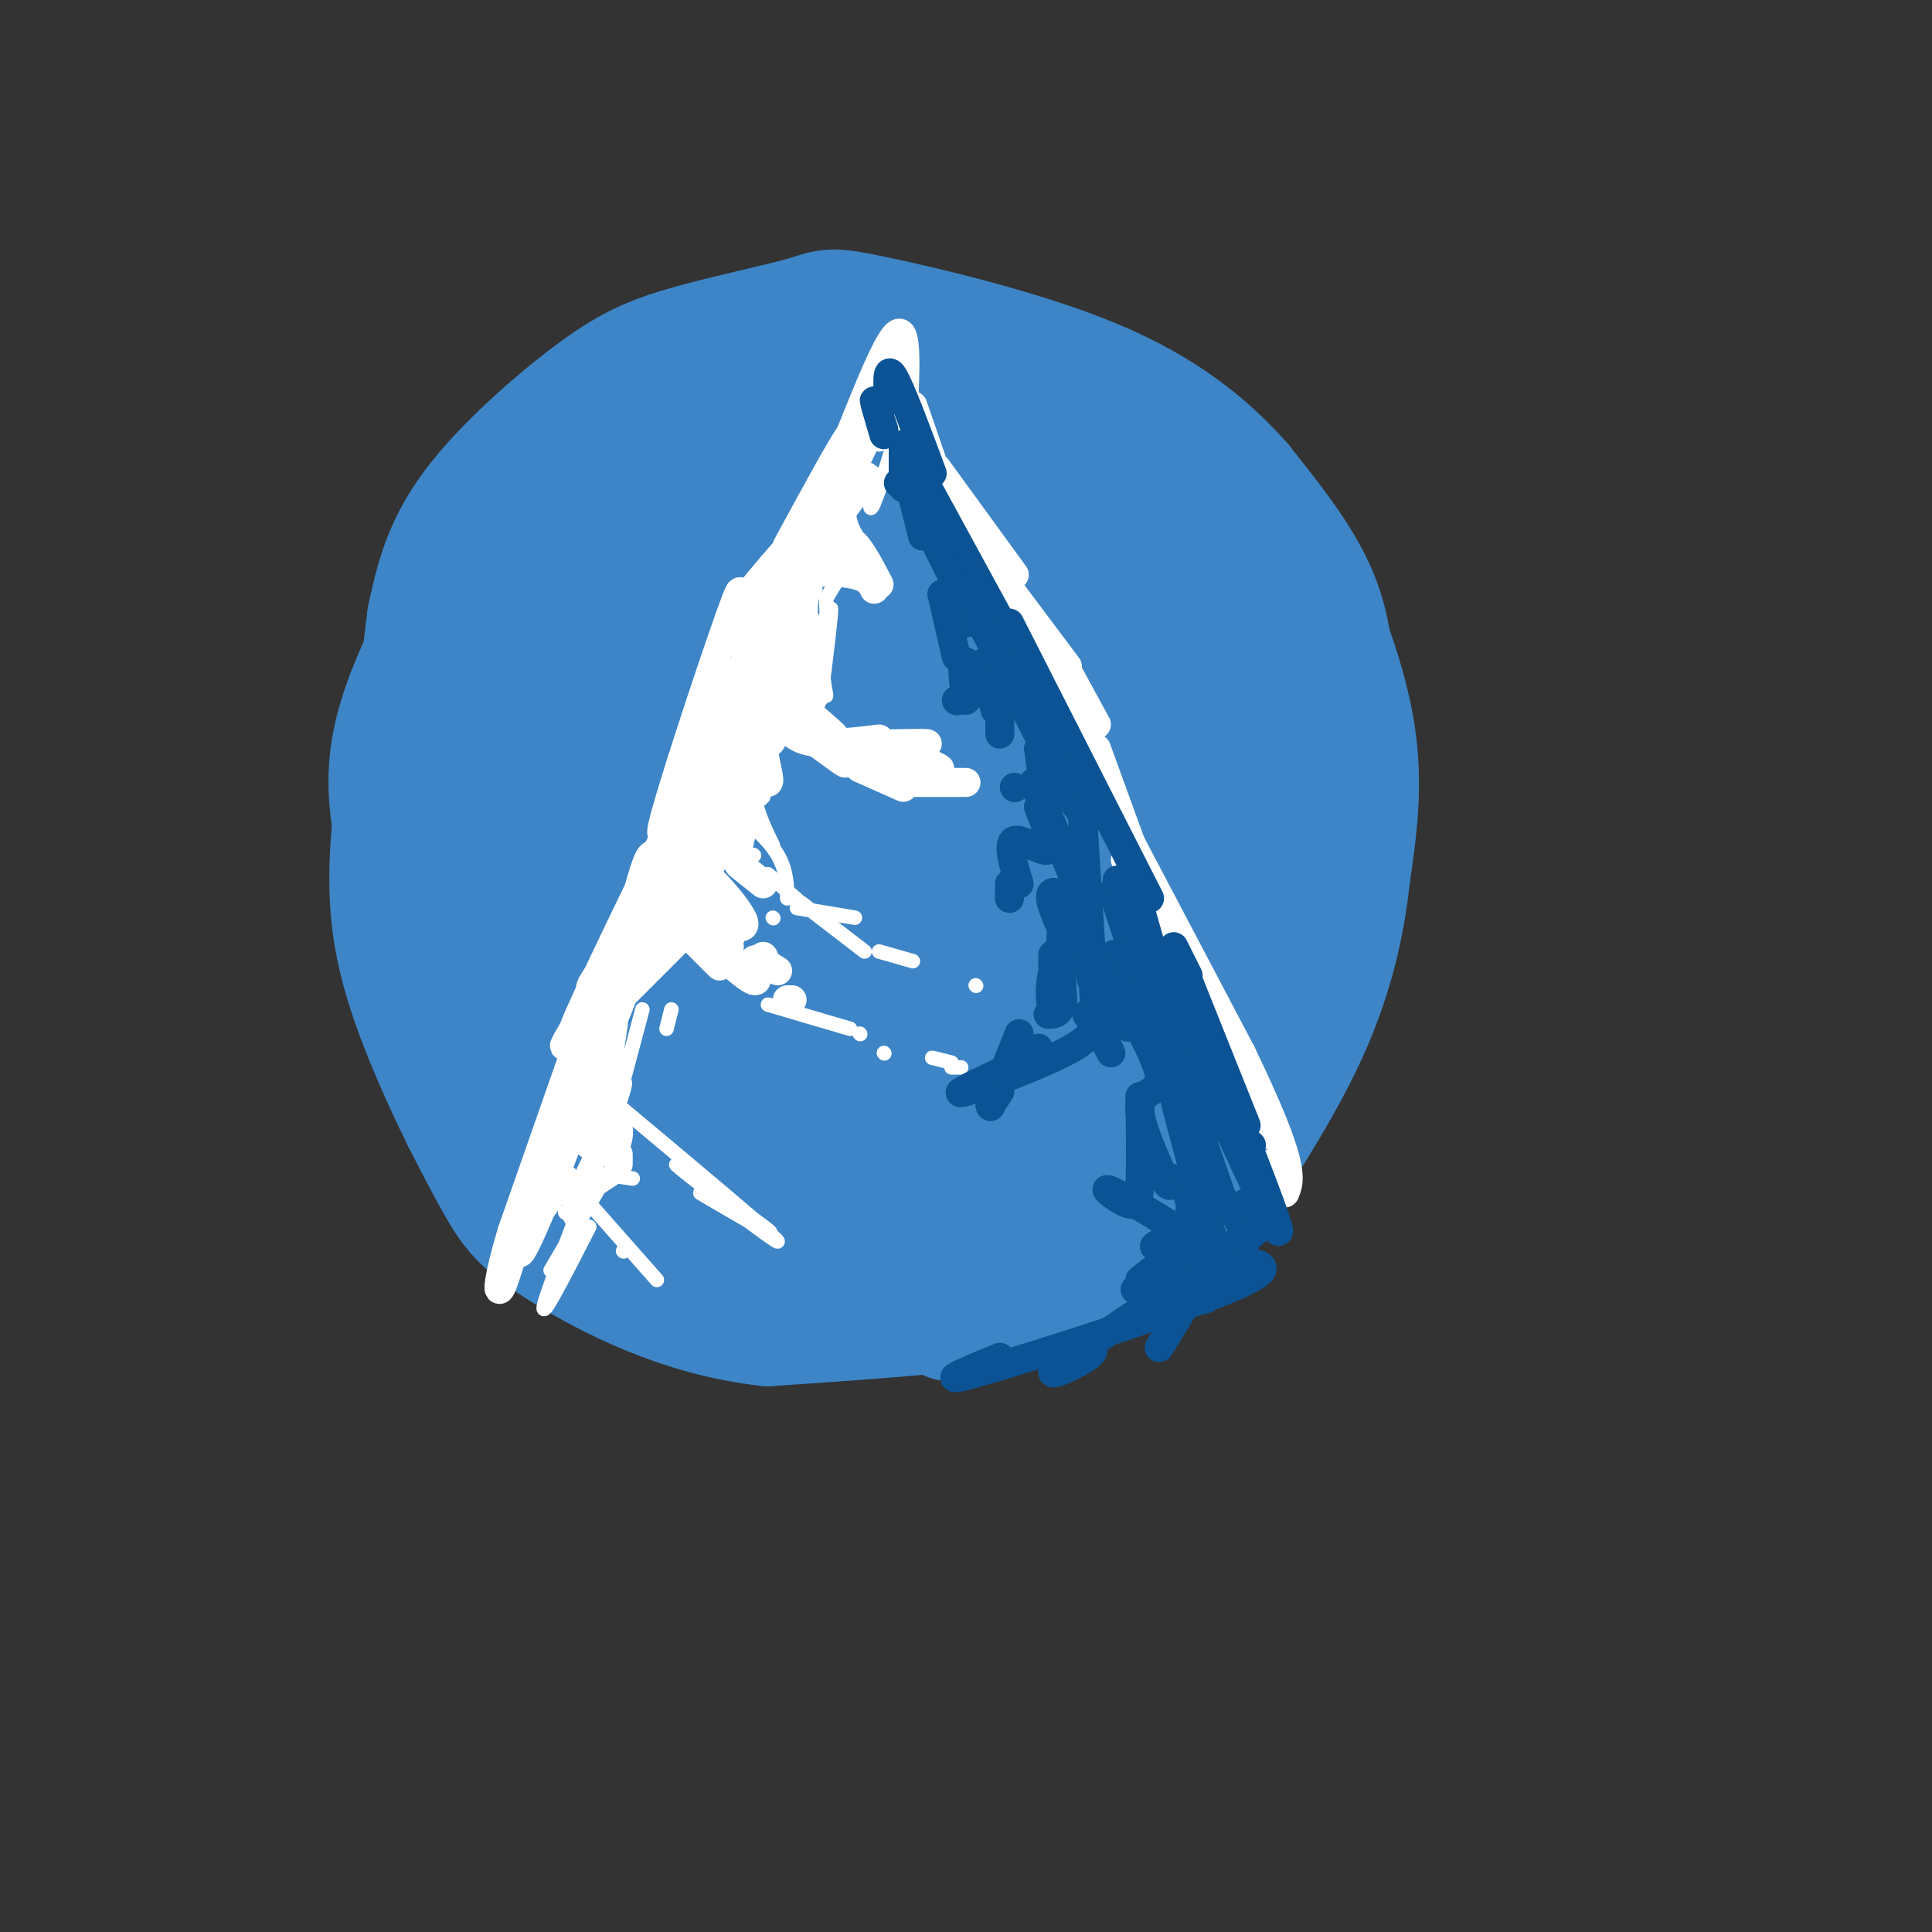 <svg viewBox='0 0 400 400' version='1.1' xmlns='http://www.w3.org/2000/svg' xmlns:xlink='http://www.w3.org/1999/xlink'><rect x="0" y="0" width="400" height="400" fill="#333333" stroke="none"/><g fill='none' stroke='rgb(61,133,198)' stroke-width='28' stroke-linecap='round' stroke-linejoin='round'><path d='M205,170c1.141,-0.514 2.281,-1.027 2,-2c-0.281,-0.973 -1.984,-2.405 -5,-1c-3.016,1.405 -7.346,5.648 -8,9c-0.654,3.352 2.367,5.813 5,8c2.633,2.187 4.877,4.100 8,2c3.123,-2.100 7.126,-8.212 8,-13c0.874,-4.788 -1.380,-8.251 -7,-10c-5.620,-1.749 -14.606,-1.786 -19,1c-4.394,2.786 -4.197,8.393 -4,14'/><path d='M185,178c-0.208,3.829 1.272,6.403 4,10c2.728,3.597 6.703,8.218 11,10c4.297,1.782 8.915,0.724 12,-1c3.085,-1.724 4.635,-4.114 7,-8c2.365,-3.886 5.544,-9.270 7,-15c1.456,-5.730 1.188,-11.808 -1,-16c-2.188,-4.192 -6.298,-6.498 -9,-8c-2.702,-1.502 -3.997,-2.202 -12,-2c-8.003,0.202 -22.714,1.304 -30,4c-7.286,2.696 -7.148,6.985 -7,13c0.148,6.015 0.305,13.755 3,20c2.695,6.245 7.929,10.993 13,14c5.071,3.007 9.981,4.271 16,3c6.019,-1.271 13.148,-5.077 18,-9c4.852,-3.923 7.426,-7.961 10,-12'/><path d='M227,181c3.022,-4.982 5.577,-11.438 8,-16c2.423,-4.562 4.715,-7.231 1,-13c-3.715,-5.769 -13.435,-14.637 -21,-20c-7.565,-5.363 -12.973,-7.219 -20,-9c-7.027,-1.781 -15.672,-3.485 -23,-1c-7.328,2.485 -13.337,9.161 -17,15c-3.663,5.839 -4.978,10.842 -6,17c-1.022,6.158 -1.750,13.469 -1,21c0.750,7.531 2.977,15.280 6,21c3.023,5.720 6.841,9.409 8,12c1.159,2.591 -0.342,4.082 7,5c7.342,0.918 23.526,1.262 36,-1c12.474,-2.262 21.237,-7.131 30,-12'/><path d='M235,200c8.340,-5.936 14.191,-14.776 17,-23c2.809,-8.224 2.576,-15.834 2,-22c-0.576,-6.166 -1.495,-10.889 -5,-18c-3.505,-7.111 -9.595,-16.608 -15,-23c-5.405,-6.392 -10.126,-9.677 -14,-12c-3.874,-2.323 -6.900,-3.685 -12,-4c-5.100,-0.315 -12.275,0.418 -19,1c-6.725,0.582 -13.001,1.015 -22,9c-8.999,7.985 -20.721,23.522 -28,32c-7.279,8.478 -10.113,9.898 -11,19c-0.887,9.102 0.175,25.886 3,37c2.825,11.114 7.412,16.557 12,22'/><path d='M143,218c4.644,6.030 10.253,10.107 16,13c5.747,2.893 11.632,4.604 21,5c9.368,0.396 22.220,-0.523 29,-1c6.780,-0.477 7.489,-0.513 13,-5c5.511,-4.487 15.823,-13.426 22,-20c6.177,-6.574 8.217,-10.782 10,-15c1.783,-4.218 3.308,-8.447 4,-16c0.692,-7.553 0.549,-18.429 -3,-30c-3.549,-11.571 -10.506,-23.835 -15,-32c-4.494,-8.165 -6.524,-12.230 -15,-16c-8.476,-3.770 -23.397,-7.246 -34,-9c-10.603,-1.754 -16.886,-1.787 -22,-1c-5.114,0.787 -9.057,2.393 -13,4'/><path d='M156,95c-5.698,2.286 -13.444,5.999 -21,14c-7.556,8.001 -14.922,20.288 -18,32c-3.078,11.712 -1.868,22.847 0,32c1.868,9.153 4.396,16.323 11,25c6.604,8.677 17.286,18.862 28,24c10.714,5.138 21.462,5.229 31,5c9.538,-0.229 17.868,-0.780 25,-4c7.132,-3.220 13.066,-9.110 19,-15'/><path d='M231,208c4.724,-4.481 7.035,-8.183 8,-16c0.965,-7.817 0.582,-19.749 -2,-31c-2.582,-11.251 -7.365,-21.819 -13,-31c-5.635,-9.181 -12.121,-16.974 -21,-21c-8.879,-4.026 -20.152,-4.286 -28,-2c-7.848,2.286 -12.273,7.117 -16,11c-3.727,3.883 -6.756,6.819 -8,14c-1.244,7.181 -0.704,18.608 3,26c3.704,7.392 10.570,10.748 18,11c7.430,0.252 15.424,-2.602 20,-5c4.576,-2.398 5.734,-4.342 8,-7c2.266,-2.658 5.638,-6.032 6,-11c0.362,-4.968 -2.287,-11.530 -4,-15c-1.713,-3.470 -2.489,-3.849 -6,-4c-3.511,-0.151 -9.755,-0.076 -16,0'/><path d='M180,127c-4.135,0.751 -6.474,2.628 -8,5c-1.526,2.372 -2.239,5.239 -3,7c-0.761,1.761 -1.570,2.417 1,3c2.570,0.583 8.518,1.093 12,1c3.482,-0.093 4.498,-0.788 7,-3c2.502,-2.212 6.491,-5.941 5,-8c-1.491,-2.059 -8.461,-2.449 -14,-1c-5.539,1.449 -9.645,4.736 -10,8c-0.355,3.264 3.041,6.504 6,7c2.959,0.496 5.479,-1.752 8,-4'/><path d='M151,102c-7.262,2.262 -14.524,4.524 -20,9c-5.476,4.476 -9.167,11.167 -13,18c-3.833,6.833 -7.810,13.810 -8,25c-0.190,11.190 3.405,26.595 7,42'/><path d='M117,196c4.197,11.846 11.190,20.461 20,27c8.810,6.539 19.438,11.002 24,13c4.562,1.998 3.060,1.530 9,1c5.940,-0.530 19.324,-1.121 29,-3c9.676,-1.879 15.643,-5.044 21,-7c5.357,-1.956 10.102,-2.702 16,-8c5.898,-5.298 12.949,-15.149 20,-25'/><path d='M256,194c4.611,-9.470 6.139,-20.645 7,-30c0.861,-9.355 1.056,-16.888 0,-24c-1.056,-7.112 -3.364,-13.801 -5,-19c-1.636,-5.199 -2.601,-8.907 -10,-16c-7.399,-7.093 -21.231,-17.571 -29,-23c-7.769,-5.429 -9.476,-5.808 -19,-6c-9.524,-0.192 -26.864,-0.198 -37,2c-10.136,2.198 -13.068,6.599 -16,11'/><path d='M147,89c-8.018,5.347 -20.064,13.214 -27,25c-6.936,11.786 -8.762,27.492 -10,36c-1.238,8.508 -1.889,9.816 0,19c1.889,9.184 6.316,26.242 8,34c1.684,7.758 0.624,6.217 4,10c3.376,3.783 11.188,12.892 19,22'/><path d='M141,235c4.736,5.029 7.076,6.602 18,9c10.924,2.398 30.431,5.622 50,0c19.569,-5.622 39.201,-20.089 49,-29c9.799,-8.911 9.764,-12.266 11,-17c1.236,-4.734 3.744,-10.846 5,-20c1.256,-9.154 1.261,-21.349 1,-31c-0.261,-9.651 -0.789,-16.757 -4,-24c-3.211,-7.243 -9.106,-14.621 -15,-22'/><path d='M256,101c-6.524,-7.391 -15.334,-14.869 -30,-21c-14.666,-6.131 -35.188,-10.916 -45,-13c-9.812,-2.084 -8.914,-1.467 -14,0c-5.086,1.467 -16.157,3.785 -24,6c-7.843,2.215 -12.458,4.327 -20,10c-7.542,5.673 -18.012,14.907 -24,23c-5.988,8.093 -7.494,15.047 -9,22'/><path d='M90,128c-1.944,13.014 -2.305,34.550 -2,47c0.305,12.450 1.274,15.813 4,24c2.726,8.187 7.207,21.196 13,31c5.793,9.804 12.896,16.402 20,23'/><path d='M125,253c8.829,6.069 20.903,9.740 36,10c15.097,0.260 33.219,-2.892 46,-6c12.781,-3.108 20.223,-6.174 28,-12c7.777,-5.826 15.888,-14.413 24,-23'/><path d='M259,222c5.598,-8.113 7.593,-16.896 8,-26c0.407,-9.104 -0.775,-18.528 -4,-28c-3.225,-9.472 -8.493,-18.992 -14,-25c-5.507,-6.008 -11.254,-8.504 -17,-11'/><path d='M225,119c0.000,0.000 0.100,0.100 0.1,0.1'/><path d='M239,103c7.089,2.321 14.179,4.643 19,7c4.821,2.357 7.375,4.750 11,12c3.625,7.250 8.321,19.357 10,30c1.679,10.643 0.339,19.821 -1,29'/><path d='M278,181c-1.140,10.321 -3.491,21.622 -10,35c-6.509,13.378 -17.175,28.833 -22,36c-4.825,7.167 -3.807,6.048 -11,8c-7.193,1.952 -22.596,6.976 -38,12'/><path d='M240,255c-4.750,4.500 -9.500,9.000 -23,12c-13.500,3.000 -35.750,4.500 -58,6'/><path d='M159,273c-17.571,-1.929 -32.500,-9.750 -41,-15c-8.500,-5.250 -10.571,-7.929 -13,-12c-2.429,-4.071 -5.214,-9.536 -8,-15'/><path d='M97,231c-4.089,-8.333 -10.311,-21.667 -13,-33c-2.689,-11.333 -1.844,-20.667 -1,-30'/><path d='M83,168c1.667,-10.622 6.333,-22.178 12,-31c5.667,-8.822 12.333,-14.911 19,-21'/><path d='M119,99c-6.732,5.917 -13.464,11.833 -19,19c-5.536,7.167 -9.875,15.583 -13,23c-3.125,7.417 -5.036,13.833 -5,21c0.036,7.167 2.018,15.083 4,23'/></g>
<g fill='none' stroke='rgb(255,255,255)' stroke-width='6' stroke-linecap='round' stroke-linejoin='round'><path d='M174,105c0.000,0.000 -13.000,17.000 -13,17'/><path d='M165,115c4.194,-6.030 8.389,-12.061 6,-10c-2.389,2.061 -11.361,12.212 -16,18c-4.639,5.788 -4.944,7.211 -1,3c3.944,-4.211 12.139,-14.057 12,-14c-0.139,0.057 -8.611,10.016 -12,15c-3.389,4.984 -1.694,4.992 0,5'/><path d='M154,132c1.689,-2.111 5.911,-9.889 7,-10c1.089,-0.111 -0.956,7.444 -3,15'/><path d='M160,117c-2.417,6.583 -4.833,13.167 -6,22c-1.167,8.833 -1.083,19.917 -1,31'/><path d='M153,150c0.667,-6.750 1.333,-13.500 0,-11c-1.333,2.500 -4.667,14.250 -8,26'/><path d='M151,132c1.940,-7.452 3.881,-14.905 0,-4c-3.881,10.905 -13.583,40.167 -14,44c-0.417,3.833 8.452,-17.762 11,-22c2.548,-4.238 -1.226,8.881 -5,22'/><path d='M143,172c-2.167,5.833 -5.083,9.417 -3,7c2.083,-2.417 9.167,-10.833 8,-9c-1.167,1.833 -10.583,13.917 -20,26'/><path d='M128,196c-3.667,5.167 -2.833,5.083 -2,5'/><path d='M144,160c-10.250,21.000 -20.500,42.000 -24,50c-3.500,8.000 -0.250,3.000 3,-2'/><path d='M139,180c-7.554,12.274 -15.107,24.548 -19,31c-3.893,6.452 -4.125,7.083 -1,3c3.125,-4.083 9.607,-12.881 11,-13c1.393,-0.119 -2.304,8.440 -6,17'/><path d='M127,212c-1.333,8.750 -2.667,17.500 -3,20c-0.333,2.500 0.333,-1.250 1,-5'/><path d='M123,221c0.000,0.000 -1.000,16.000 -1,16'/><path d='M121,215c0.000,0.000 -7.000,22.000 -7,22'/><path d='M120,215c0.000,0.000 -14.000,40.000 -14,40'/><path d='M106,255c-2.933,9.733 -3.267,14.067 -2,11c1.267,-3.067 4.133,-13.533 7,-24'/><path d='M114,234c-4.000,13.978 -8.000,27.956 -6,25c2.000,-2.956 10.000,-22.844 15,-38c5.000,-15.156 7.000,-25.578 9,-36'/><path d='M132,185c2.000,-7.333 2.500,-7.667 3,-8'/><path d='M163,113c5.750,-10.583 11.500,-21.167 13,-23c1.500,-1.833 -1.250,5.083 -4,12'/><path d='M171,106c0.000,0.000 -12.000,31.000 -12,31'/><path d='M159,139c1.467,-3.360 2.935,-6.721 2,-4c-0.935,2.721 -4.271,11.523 -5,13c-0.729,1.477 1.150,-4.372 2,-4c0.850,0.372 0.671,6.963 1,9c0.329,2.037 1.164,-0.482 2,-3'/><path d='M161,150c0.202,-1.500 -0.292,-3.750 0,-3c0.292,0.750 1.369,4.500 5,6c3.631,1.500 9.815,0.750 16,0'/><path d='M184,154c4.083,-0.083 8.167,-0.167 8,0c-0.167,0.167 -4.583,0.583 -9,1'/><path d='M163,147c2.593,-0.389 5.187,-0.778 5,-2c-0.187,-1.222 -3.153,-3.276 -5,-4c-1.847,-0.724 -2.574,-0.118 -2,3c0.574,3.118 2.450,8.748 3,6c0.550,-2.748 -0.225,-13.874 -1,-25'/><path d='M163,125c0.649,-5.935 2.772,-8.271 2,-5c-0.772,3.271 -4.439,12.150 -3,19c1.439,6.850 7.982,11.671 10,13c2.018,1.329 -0.491,-0.836 -3,-3'/><path d='M168,150c0.000,0.000 -2.000,2.000 -2,2'/><path d='M162,150c-1.962,0.607 -3.924,1.215 -4,4c-0.076,2.785 1.732,7.749 1,8c-0.732,0.251 -4.006,-4.209 -6,-7c-1.994,-2.791 -2.710,-3.913 -3,2c-0.290,5.913 -0.155,18.861 0,20c0.155,1.139 0.330,-9.532 0,-12c-0.330,-2.468 -1.165,3.266 -2,9'/><path d='M148,174c-0.690,2.810 -1.417,5.333 -1,3c0.417,-2.333 1.976,-9.524 2,-9c0.024,0.524 -1.488,8.762 -3,17'/><path d='M143,179c4.554,8.280 9.107,16.560 8,15c-1.107,-1.560 -7.875,-12.958 -7,-14c0.875,-1.042 9.393,8.274 10,11c0.607,2.726 -6.696,-1.137 -14,-5'/><path d='M140,186c-6.178,3.089 -14.622,13.311 -17,17c-2.378,3.689 1.311,0.844 5,-2'/><path d='M128,201c3.900,-4.456 11.148,-14.596 12,-16c0.852,-1.404 -4.694,5.930 -4,7c0.694,1.070 7.627,-4.123 10,-5c2.373,-0.877 0.187,2.561 -2,6'/><path d='M144,193c3.417,1.417 6.833,2.833 7,3c0.167,0.167 -2.917,-0.917 -6,-2'/><path d='M144,193c5.178,4.711 10.356,9.422 12,10c1.644,0.578 -0.244,-2.978 0,-4c0.244,-1.022 2.622,0.489 5,2'/><path d='M158,198c0.000,0.000 0.100,0.100 0.1,0.1'/><path d='M149,200c0.000,0.000 -5.000,-5.000 -5,-5'/><path d='M140,195c0.000,0.000 -17.000,17.000 -17,17'/><path d='M123,214c1.978,1.778 3.956,3.556 4,8c0.044,4.444 -1.844,11.556 -2,14c-0.156,2.444 1.422,0.222 3,-2'/><path d='M128,234c0.333,0.500 -0.333,2.750 -1,5'/><path d='M128,239c0.000,0.000 0.000,2.000 0,2'/><path d='M172,111c0.000,0.000 7.000,-25.000 7,-25'/><path d='M179,84c0.000,0.000 3.000,-3.000 3,-3'/><path d='M183,77c0.000,0.000 -1.000,1.000 -1,1'/><path d='M176,90c4.083,-10.167 8.167,-20.333 10,-21c1.833,-0.667 1.417,8.167 1,17'/><path d='M189,84c0.000,0.000 10.000,29.000 10,29'/><path d='M203,114c0.000,0.000 18.000,24.000 18,24'/><path d='M221,139c0.000,0.000 6.000,11.000 6,11'/><path d='M227,155c0.000,0.000 16.000,44.000 16,44'/><path d='M246,209c6.500,11.000 13.000,22.000 15,25c2.000,3.000 -0.500,-2.000 -3,-7'/><path d='M258,227c-4.667,-9.333 -14.833,-29.167 -25,-49'/><path d='M226,164c0.000,0.000 -1.000,-10.000 -1,-10'/><path d='M220,144c0.000,0.000 -5.000,-13.000 -5,-13'/><path d='M210,119c0.000,0.000 -16.000,-22.000 -16,-22'/><path d='M198,106c0.000,0.000 59.000,112.000 59,112'/><path d='M257,218c11.333,23.500 10.167,26.250 9,29'/><path d='M263,241c0.000,0.000 1.000,6.000 1,6'/><path d='M262,242c0.000,0.000 -1.000,9.000 -1,9'/><path d='M261,247c0.000,0.000 0.000,4.000 0,4'/><path d='M178,159c0.000,0.000 9.000,4.000 9,4'/><path d='M186,162c0.000,0.000 14.000,0.000 14,0'/><path d='M190,157c3.345,1.417 6.690,2.833 3,2c-3.690,-0.833 -14.417,-3.917 -18,-4c-3.583,-0.083 -0.024,2.833 0,3c0.024,0.167 -3.488,-2.417 -7,-5'/><path d='M168,153c-1.167,-0.833 -0.583,-0.417 0,0'/><path d='M168,131c-1.911,-3.689 -3.822,-7.378 -1,-14c2.822,-6.622 10.378,-16.178 12,-18c1.622,-1.822 -2.689,4.089 -7,10'/><path d='M172,109c-1.167,2.333 -0.583,3.167 0,4'/><path d='M172,117c1.167,-2.833 2.333,-5.667 4,-5c1.667,0.667 3.833,4.833 6,9'/><path d='M181,122c-0.560,-1.161 -1.119,-2.321 -4,-3c-2.881,-0.679 -8.083,-0.875 -10,0c-1.917,0.875 -0.548,2.821 0,3c0.548,0.179 0.274,-1.411 0,-3'/><path d='M170,117c0.000,0.000 -6.000,5.000 -6,5'/><path d='M153,179c0.000,0.000 5.000,4.000 5,4'/><path d='M163,207c0.000,0.000 1.000,0.000 1,0'/></g>
<g fill='none' stroke='rgb(255,255,255)' stroke-width='3' stroke-linecap='round' stroke-linejoin='round'><path d='M159,208c0.000,0.000 17.000,5.000 17,5'/><path d='M178,214c0.000,0.000 0.100,0.100 0.1,0.1'/><path d='M183,218c0.000,0.000 0.100,0.100 0.1,0.1'/><path d='M193,219c0.000,0.000 4.000,1.000 4,1'/><path d='M197,221c0.000,0.000 2.000,0.000 2,0'/><path d='M166,187c0.000,0.000 13.000,10.000 13,10'/><path d='M182,197c0.000,0.000 7.000,2.000 7,2'/><path d='M202,204c0.000,0.000 0.100,0.100 0.1,0.1'/><path d='M177,190c0.000,0.000 -12.000,-2.000 -12,-2'/><path d='M163,186c-0.089,-2.956 -0.178,-5.911 -2,-9c-1.822,-3.089 -5.378,-6.311 -7,-7c-1.622,-0.689 -1.311,1.156 -1,3'/><path d='M156,163c1.911,-2.222 3.822,-4.444 3,-3c-0.822,1.444 -4.378,6.556 -5,8c-0.622,1.444 1.689,-0.778 4,-3'/><path d='M158,159c0.311,-2.844 0.622,-5.689 0,-5c-0.622,0.689 -2.178,4.911 -2,9c0.178,4.089 2.089,8.044 4,12'/><path d='M159,181c0.000,0.000 8.000,7.000 8,7'/><path d='M160,190c0.000,0.000 0.100,0.100 0.1,0.1'/><path d='M157,164c0.000,0.000 -3.000,13.000 -3,13'/><path d='M156,177c0.000,0.000 0.100,0.100 0.1,0.1'/><path d='M168,122c-0.518,12.470 -1.036,24.940 0,23c1.036,-1.940 3.625,-18.292 4,-19c0.375,-0.708 -1.464,14.226 -2,18c-0.536,3.774 0.232,-3.613 1,-11'/><path d='M169,129c0.912,7.121 1.825,14.242 2,15c0.175,0.758 -0.386,-4.848 -3,-7c-2.614,-2.152 -7.281,-0.848 -7,-1c0.281,-0.152 5.509,-1.758 8,-4c2.491,-2.242 2.246,-5.121 2,-8'/><path d='M171,124c0.000,0.000 3.000,-5.000 3,-5'/><path d='M174,120c0.000,0.000 3.000,-7.000 3,-7'/><path d='M178,112c-1.467,-2.378 -2.933,-4.756 -2,-9c0.933,-4.244 4.267,-10.356 5,-12c0.733,-1.644 -1.133,1.178 -3,4'/><path d='M181,98c-0.715,4.711 -1.429,9.423 0,6c1.429,-3.423 5.002,-14.979 5,-17c-0.002,-2.021 -3.577,5.494 -4,5c-0.423,-0.494 2.308,-8.998 2,-9c-0.308,-0.002 -3.654,8.499 -7,17'/><path d='M177,100c0.556,-1.489 5.444,-13.711 4,-12c-1.444,1.711 -9.222,17.356 -17,33'/><path d='M139,209c0.000,0.000 -1.000,4.000 -1,4'/><path d='M133,209c0.000,0.000 -4.000,15.000 -4,15'/><path d='M127,228c16.867,14.111 33.733,28.222 34,29c0.267,0.778 -16.067,-11.778 -20,-15c-3.933,-3.222 4.533,2.889 13,9'/><path d='M154,251c3.756,2.644 6.644,4.756 5,4c-1.644,-0.756 -7.822,-4.378 -14,-8'/><path d='M131,244c0.000,0.000 -7.000,-1.000 -7,-1'/><path d='M118,244c0.000,0.000 0.000,-1.000 0,-1'/><path d='M113,249c0.000,0.000 -5.000,5.000 -5,5'/><path d='M117,251c0.000,0.000 0.100,0.100 0.1,0.1'/><path d='M127,244c-4.167,2.750 -8.333,5.500 -9,5c-0.667,-0.500 2.167,-4.250 5,-8'/><path d='M124,236c-2.750,5.500 -5.500,11.000 -6,14c-0.500,3.000 1.250,3.500 3,4'/><path d='M121,248c0.000,0.000 15.000,17.000 15,17'/><path d='M129,259c0.000,0.000 0.100,0.100 0.1,0.1'/><path d='M125,231c3.133,-5.622 6.267,-11.244 3,-2c-3.267,9.244 -12.933,33.356 -15,40c-2.067,6.644 3.467,-4.178 9,-15'/><path d='M124,246c0.000,0.000 -10.000,17.000 -10,17'/><path d='M118,245c-5.750,7.500 -11.500,15.000 -13,17c-1.500,2.000 1.250,-1.500 4,-5'/><path d='M115,244c-4.378,8.422 -8.756,16.844 -6,11c2.756,-5.844 12.644,-25.956 16,-33c3.356,-7.044 0.178,-1.022 -3,5'/><path d='M122,227c-0.500,0.833 -0.250,0.417 0,0'/><path d='M127,218c0.000,0.000 -2.000,5.000 -2,5'/></g>
<g fill='none' stroke='rgb(11,83,148)' stroke-width='6' stroke-linecap='round' stroke-linejoin='round'><path d='M191,99c0.000,0.000 18.000,33.000 18,33'/><path d='M210,138c0.000,0.000 5.000,11.000 5,11'/><path d='M212,145c0.000,0.000 0.100,0.100 0.1,0.1'/><path d='M209,129c0.000,0.000 29.000,57.000 29,57'/><path d='M243,196c0.000,0.000 3.000,6.000 3,6'/><path d='M246,203c0.000,0.000 12.000,30.000 12,30'/><path d='M254,226c7.067,18.111 14.133,36.222 9,26c-5.133,-10.222 -22.467,-48.778 -29,-62c-6.533,-13.222 -2.267,-1.111 2,11'/><path d='M236,201c0.667,2.000 1.333,1.500 2,1'/><path d='M235,193c-2.489,-7.111 -4.978,-14.222 -3,-9c1.978,5.222 8.422,22.778 11,29c2.578,6.222 1.289,1.111 0,-4'/><path d='M236,188c2.329,8.124 4.657,16.249 4,14c-0.657,-2.249 -4.300,-14.871 -5,-14c-0.700,0.871 1.542,15.234 1,18c-0.542,2.766 -3.869,-6.067 -5,-8c-1.131,-1.933 -0.065,3.033 1,8'/><path d='M232,206c0.821,3.571 2.375,8.500 1,6c-1.375,-2.500 -5.679,-12.429 -7,-15c-1.321,-2.571 0.339,2.214 2,7'/><path d='M225,198c0.000,0.000 1.000,5.000 1,5'/><path d='M210,163c0.000,0.000 0.100,0.100 0.1,0.1'/><path d='M197,117c0.000,0.000 23.000,45.000 23,45'/><path d='M218,160c0.000,0.000 7.000,10.000 7,10'/><path d='M224,167c0.000,0.000 3.000,47.000 3,47'/><path d='M227,212c0.000,0.000 3.000,6.000 3,6'/><path d='M236,204c0.000,0.000 8.000,20.000 8,20'/><path d='M243,219c0.000,0.000 10.000,29.000 10,29'/><path d='M254,249c2.378,3.311 4.756,6.622 3,11c-1.756,4.378 -7.644,9.822 -8,9c-0.356,-0.822 4.822,-7.911 10,-15'/><path d='M261,253c0.000,0.000 -17.000,14.000 -17,14'/><path d='M250,262c4.444,-2.956 8.889,-5.911 11,-8c2.111,-2.089 1.889,-3.311 1,-4c-0.889,-0.689 -2.444,-0.844 -4,-1'/><path d='M259,237c0.000,0.000 0.100,0.100 0.1,0.1'/><path d='M254,234c0.000,0.000 -21.000,-28.000 -21,-28'/><path d='M224,185c0.000,0.000 -10.000,-23.000 -10,-23'/><path d='M197,127c0.000,0.000 0.100,0.100 0.1,0.1'/><path d='M186,100c0.000,0.000 0.100,0.100 0.1,0.1'/><path d='M183,90c-1.000,-3.417 -2.000,-6.833 -2,-7c0.000,-0.167 1.000,2.917 2,6'/><path d='M184,83c-0.250,-3.750 -0.500,-7.500 1,-5c1.500,2.500 4.750,11.250 8,20'/><path d='M192,97c0.000,0.000 -1.000,1.000 -1,1'/><path d='M187,92c0.000,0.000 0.000,9.000 0,9'/><path d='M188,99c0.000,0.000 3.000,12.000 3,12'/><path d='M193,111c0.000,0.000 7.000,14.000 7,14'/><path d='M204,137c0.000,0.000 2.000,10.000 2,10'/><path d='M207,148c0.000,0.000 0.000,4.000 0,4'/><path d='M207,148c-2.917,-5.250 -5.833,-10.500 -7,-11c-1.167,-0.500 -0.583,3.750 0,8'/><path d='M198,145c0.000,0.000 0.100,0.100 0.1,0.1'/><path d='M199,122c0.000,0.000 1.000,7.000 1,7'/><path d='M195,123c0.000,0.000 3.000,13.000 3,13'/><path d='M215,155c0.000,0.000 1.000,7.000 1,7'/><path d='M215,167c1.644,4.222 3.289,8.444 2,9c-1.289,0.556 -5.511,-2.556 -7,-2c-1.489,0.556 -0.244,4.778 1,9'/><path d='M209,183c0.000,0.000 0.000,3.000 0,3'/><path d='M217,169c2.825,6.721 5.650,13.442 7,17c1.350,3.558 1.226,3.953 0,3c-1.226,-0.953 -3.555,-3.255 -5,-4c-1.445,-0.745 -2.006,0.068 -1,3c1.006,2.932 3.578,7.982 4,8c0.422,0.018 -1.308,-4.995 -2,-4c-0.692,0.995 -0.346,7.997 0,15'/><path d='M220,207c-0.500,3.000 -1.750,3.000 -3,3'/><path d='M211,214c0.000,0.000 -4.000,10.000 -4,10'/><path d='M205,229c0.000,0.000 0.100,0.100 0.1,0.1'/><path d='M205,229c0.000,0.000 2.000,-3.000 2,-3'/><path d='M225,210c1.333,1.867 2.667,3.733 -3,7c-5.667,3.267 -18.333,7.933 -22,9c-3.667,1.067 1.667,-1.467 7,-4'/><path d='M207,222c2.500,-1.500 5.250,-3.250 8,-5'/><path d='M218,204c-0.043,-3.788 -0.086,-7.576 0,-6c0.086,1.576 0.301,8.515 0,10c-0.301,1.485 -1.120,-2.485 0,-7c1.120,-4.515 4.177,-9.576 6,-8c1.823,1.576 2.411,9.788 3,18'/><path d='M236,213c2.244,4.422 4.489,8.844 4,11c-0.489,2.156 -3.711,2.044 -4,5c-0.289,2.956 2.356,8.978 5,15'/><path d='M241,244c1.167,2.500 1.583,1.250 2,0'/><path d='M245,245c1.000,2.417 2.000,4.833 1,7c-1.000,2.167 -4.000,4.083 -7,6'/><path d='M240,263c0.000,0.000 -4.000,5.000 -4,5'/><path d='M242,267c3.667,-3.000 7.333,-6.000 7,-4c-0.333,2.000 -4.667,9.000 -9,16'/><path d='M256,261c4.911,0.578 9.822,1.156 -2,6c-11.822,4.844 -40.378,13.956 -51,17c-10.622,3.044 -3.311,0.022 4,-3'/><path d='M224,278c1.827,0.565 3.655,1.131 1,3c-2.655,1.869 -9.792,5.042 -6,2c3.792,-3.042 18.512,-12.298 23,-16c4.488,-3.702 -1.256,-1.851 -7,0'/><path d='M237,265c4.083,-3.500 8.167,-7.000 8,-7c-0.167,0.000 -4.583,3.500 -9,7'/><path d='M240,259c4.778,-3.533 9.556,-7.067 9,-16c-0.556,-8.933 -6.444,-23.267 -7,-22c-0.556,1.267 4.222,18.133 9,35'/><path d='M251,256c2.913,7.144 5.695,7.503 1,4c-4.695,-3.503 -16.867,-10.867 -21,-13c-4.133,-2.133 -0.228,0.964 2,2c2.228,1.036 2.779,0.010 3,-4c0.221,-4.010 0.110,-11.005 0,-18'/></g>
</svg>